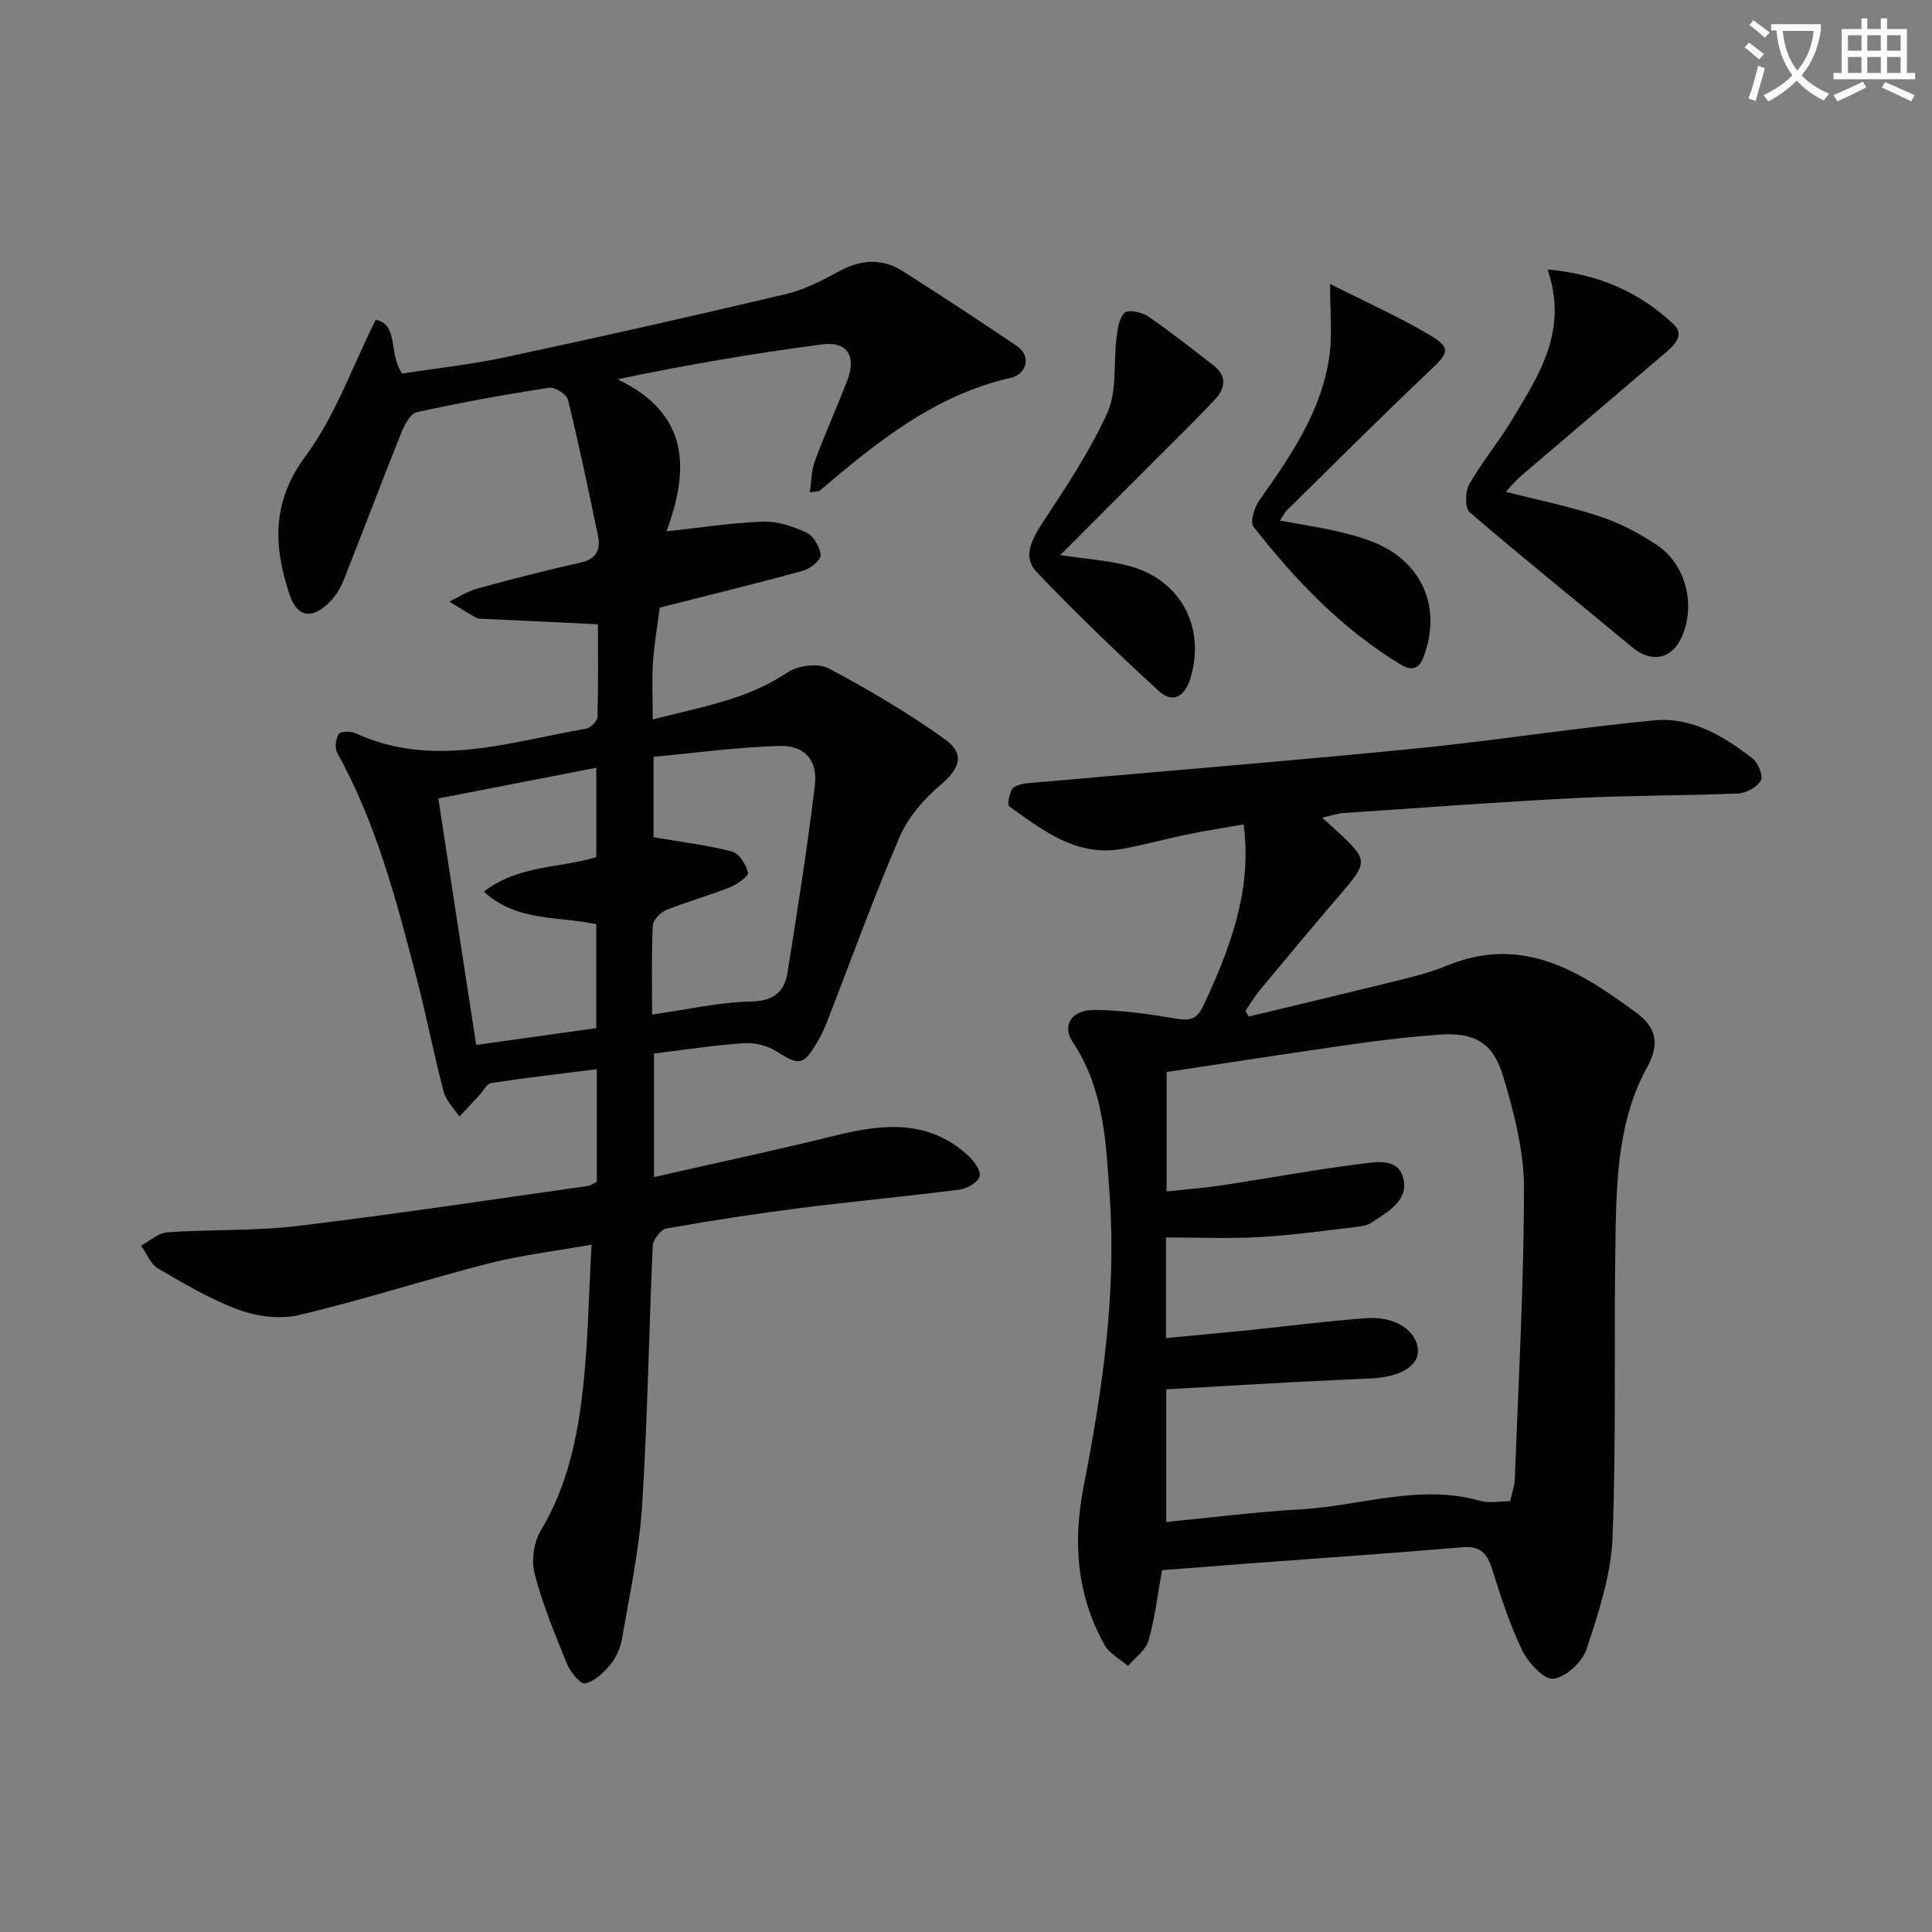 <svg enable-background="new 0 0 400 400" viewBox="0 0 400 400" xmlns="http://www.w3.org/2000/svg"><rect x="0" y="0" width="400" height="400" fill="#808080" stroke="none"/><path d="m362.1 8.8c1.1.8 2.1 1.6 3.1 2.4l-1 1.1c-1.3-1.1-2.3-2-3-2.5zm1.9 4.8c.5.2.9.4 1.4.5-.6 2.3-1.3 4.5-1.9 6.8l-1.5-.5c.8-2.1 1.4-4.3 2-6.8zm-1-9.4c1.3.9 2.4 1.8 3.4 2.5l-1 1.1c-1.4-1.2-2.4-2.1-3.2-2.6zm3.7 2.2v-1.4h10.3v1.2c-.5 3.6-1.8 6.8-4 9.4 1.5 1.6 3.4 2.8 5.7 3.8-.3.4-.7.8-1.1 1.4-2.3-1.1-4.1-2.5-5.6-4.1-1.6 1.6-3.6 3.1-5.9 4.3-.3-.5-.7-.9-1-1.3 2.4-1.1 4.4-2.5 6-4.1-1.9-2.5-3-5.6-3.3-9.3h-1.1zm8.8 0h-6.4c.3 3.3 1.3 6 3 8.2 2-2.3 3.1-5.1 3.4-8.2z" fill="#fcfbfa"/><path d="m385.3 3.8h1.3v2.2h2.8v-2.2h1.3v2.2h4.1v9.1h1.7v1.3h-16.9v-1.3h1.7v-9.1h4.1v-2.2zm.4 13.1.7 1.2c-1.8.9-3.8 1.9-6 2.9-.2-.4-.5-.8-.8-1.3 2.3-1 4.3-1.9 6.1-2.8zm-3.1-6.4h2.8v-3.2h-2.8zm0 4.6h2.8v-3.3h-2.8zm4-4.6h2.8v-3.2h-2.8zm0 4.6h2.8v-3.3h-2.8zm3.7 1.9c2.1.9 4.1 1.8 6.1 2.7l-.7 1.3c-2.2-1.1-4.2-2-6.1-2.9zm3.2-9.7h-2.8v3.2h2.8zm-2.8 7.8h2.8v-3.3h-2.8z" fill="#fcfbfa"/><g fill="#010100"><path d="m123.8 129.25c-8.3-.39-16.03-.75-23.76-1.13-.5-.02-1.07.01-1.47-.22-1.87-1.07-3.7-2.22-5.54-3.35 1.91-.91 3.73-2.12 5.73-2.67 7.03-1.93 14.1-3.78 21.22-5.34 3.39-.74 4.45-2.6 3.82-5.65-1.96-9.39-3.91-18.78-6.2-28.1-.28-1.14-2.71-2.7-3.9-2.52-9.18 1.42-18.33 3.07-27.4 5.07-1.35.3-2.58 2.65-3.24 4.31-4.07 10.16-7.91 20.41-11.96 30.58-.66 1.65-1.71 3.28-2.97 4.53-3.62 3.57-6.64 3.02-8.21-1.73-3.3-9.97-3.7-19.11 3.35-28.61 6.09-8.21 9.59-18.35 14.52-28.21 4.87 1.01 2.56 7.04 5.48 11.13 6.89-1.07 14.42-1.89 21.79-3.47 19.29-4.12 38.53-8.46 57.72-13 3.81-.9 7.46-2.82 10.95-4.71 4.51-2.45 8.89-2.74 13.19-.01 8 5.08 15.92 10.28 23.77 15.6 2.66 1.81 2.1 5.66-1.44 6.47-15.73 3.6-27.7 13.29-39.52 23.36-.21.18-.63.12-2.07.36.35-2.35.33-4.55 1.04-6.47 2.08-5.6 4.54-11.07 6.7-16.64 1.97-5.1.06-8.22-5.26-7.52-13.91 1.82-27.74 4.18-42.29 7.21 15.11 7.24 14.8 18.82 10.14 31.49 7-.76 13.48-1.78 19.98-2.01 3-.1 6.24.97 9.01 2.28 1.46.69 2.8 3 2.92 4.66.07 1.01-2.13 2.8-3.6 3.21-9.75 2.68-19.58 5.08-29.71 7.65-.45 3.54-1.14 7.45-1.4 11.4-.25 3.78-.05 7.59-.05 11.76 9.87-2.57 19.53-4.08 27.95-9.77 2.12-1.43 6.31-1.95 8.45-.82 8.3 4.39 16.45 9.21 24.08 14.68 4.32 3.1 3.07 6.1-1 9.56-3.39 2.88-6.62 6.62-8.36 10.66-5.43 12.65-10.1 25.62-15.1 38.46-.54 1.38-1.19 2.74-1.94 4.01-2.91 4.93-3.74 4.91-8.49 1.92-1.87-1.18-4.5-1.83-6.72-1.68-6.12.41-12.2 1.36-18.61 2.14v25.58c12.72-2.89 25.32-5.58 37.82-8.66 9.74-2.4 19.1-3.24 27.19 4.18 1.21 1.11 2.71 3.14 2.42 4.33-.3 1.21-2.58 2.54-4.13 2.74-11.03 1.42-22.12 2.43-33.16 3.84-9.22 1.17-18.41 2.6-27.56 4.22-1.16.21-2.77 2.29-2.83 3.56-.82 17.95-1.07 35.93-2.21 53.85-.59 9.21-2.59 18.34-4.15 27.48-.33 1.9-1.21 3.92-2.43 5.41-1.37 1.67-3.26 3.43-5.22 3.89-.91.21-3.04-2.33-3.72-3.99-2.51-6.12-5.05-12.29-6.72-18.66-.72-2.74-.2-6.55 1.25-8.97 5.47-9.12 7.6-19.15 8.74-29.39 1.07-9.55 1.19-19.2 1.78-29.83-7.62 1.35-14.48 2.14-21.1 3.83-13.16 3.37-26.11 7.56-39.32 10.71-3.9.93-8.66.38-12.48-1.01-5.89-2.15-11.4-5.43-16.85-8.61-1.56-.91-2.36-3.12-3.52-4.73 1.82-.96 3.58-2.62 5.45-2.75 8.96-.63 18.01-.25 26.91-1.31 20.08-2.41 40.09-5.46 60.12-8.28.63-.09 1.21-.53 1.89-.84 0-7.63 0-15.23 0-23.35-7.52.95-14.72 1.77-21.88 2.87-.95.15-1.67 1.7-2.51 2.6-1.36 1.45-2.72 2.9-4.08 4.35-1.11-1.71-2.76-3.29-3.25-5.17-2.02-7.7-3.53-15.53-5.53-23.23-4.17-16.08-8.32-32.17-16.49-46.87-.56-1.01-.34-2.92.29-3.93.36-.58 2.48-.63 3.46-.18 16.07 7.39 31.88 1.8 47.72-.93.95-.16 2.37-1.56 2.4-2.42.19-6.64.1-13.27.1-19.2zm11.21 80.8c7.35-1.04 13.88-2.56 20.44-2.69 4.68-.1 6.94-1.94 7.59-5.98 2.06-12.92 4.12-25.84 5.67-38.82.61-5.11-2.09-8.25-7.21-8.12-8.82.23-17.61 1.46-26.19 2.25v16.65c5.8.99 11.13 1.63 16.28 2.97 1.45.38 2.9 2.71 3.27 4.38.16.72-2.27 2.43-3.78 3.03-4.3 1.71-8.8 2.93-13.09 4.67-1.22.49-2.77 2.06-2.83 3.19-.3 5.95-.15 11.92-.15 18.47zm-11.56 2.81c0-7.53 0-14.56 0-21.51-7.92-1.73-16.32-.43-23.28-6.74 7.16-5.53 15.67-4.86 23.29-7.14 0-6.11 0-12.16 0-18.52-10.89 2.12-21.38 4.16-32.71 6.36 2.56 16.69 5.14 33.47 7.84 51.04 8.62-1.2 16.73-2.35 24.86-3.49z"/><path d="m240.59 325.08c-.95 5.23-1.48 10.03-2.81 14.6-.58 1.99-2.77 3.51-4.23 5.24-1.66-1.44-3.88-2.57-4.88-4.37-5.73-10.3-6.58-21.21-4.32-32.77 3.86-19.77 6.8-39.7 5.41-59.94-.76-11.05-1.12-22.26-7.64-32.07-2.33-3.51-.29-6.71 4.53-6.67 5.59.04 11.21.85 16.74 1.78 2.84.48 4.35.3 5.75-2.66 7.18-15.13 9.82-26.03 8.35-37.54-3.83.67-7.66 1.26-11.45 2.04-4.55.93-9.04 2.19-13.61 3.02-9.5 1.73-16.46-3.78-23.48-8.79-.46-.33.09-3.39.96-3.95 1.39-.9 3.44-.89 5.22-1.05 25.81-2.3 51.64-4.37 77.42-6.92 16.68-1.65 33.27-4.29 49.95-5.89 7.78-.74 14.43 3.29 20.4 7.94 1.14.89 2.2 3.63 1.66 4.54-.81 1.37-3.04 2.59-4.72 2.66-11.14.47-22.3.38-33.43.94-16.1.82-32.18 2.02-48.26 3.11-1.26.09-2.5.53-4.4.95 1.39 1.27 2.34 2.12 3.27 2.99 6.22 5.75 6.19 6.25.59 12.77-5.64 6.56-11.17 13.22-16.7 19.87-1.13 1.36-2.05 2.9-3.06 4.36.23.4.45.8.68 1.2 10.74-2.59 21.5-5.14 32.22-7.8 3.05-.76 6.11-1.63 9.01-2.81 15.56-6.36 27.58 1.34 39.22 9.97 3.72 2.76 4.8 6.17 2.05 11.12-5.8 10.44-6.31 22.29-6.54 33.91-.4 21.15.18 42.33-.63 63.46-.3 7.79-2.92 15.61-5.38 23.12-.87 2.65-4.26 5.79-6.84 6.13-1.91.25-5.19-3.26-6.43-5.79-2.6-5.33-4.44-11.06-6.22-16.75-1.03-3.28-2.36-5.02-6.21-4.69-14.74 1.26-29.5 2.25-44.25 3.36-5.95.45-11.9.91-17.94 1.38zm.82-48.05c5.85-.56 11.29-1.04 16.72-1.59 8.26-.84 16.51-1.93 24.79-2.53 6.02-.43 10.52 2.69 10.64 6.7.1 3.23-3.64 5.47-9.74 5.78-5.14.26-10.29.45-15.43.73-8.92.48-17.83 1.01-26.93 1.53v27.45c9.56-.92 18.75-2.09 27.99-2.62 12.31-.71 24.43-5.32 36.98-1.75 1.94.55 4.18.08 6.24.08.42-1.93.91-3.22.96-4.52.74-20.11 1.88-40.22 1.89-60.34 0-7.64-2.03-15.47-4.23-22.88-2.18-7.37-6.07-9.41-13.61-8.84-5.79.44-11.58 1.1-17.33 1.92-12.93 1.85-25.84 3.85-38.82 5.8v24.73c4.15-.45 7.93-.73 11.66-1.3 9.5-1.44 18.96-3.2 28.49-4.41 3.24-.41 7.93-1.34 8.9 3.16.99 4.56-3.32 6.76-6.58 8.98-.79.53-1.87.75-2.85.87-6.76.78-13.52 1.76-20.31 2.14-6.39.36-12.81.08-19.43.08z"/><path d="m320.41 55.79c10.86.99 19.14 4.84 26.04 11.29 2.68 2.51-.25 4.78-2.27 6.5-9.73 8.32-19.49 16.59-29.22 24.91-1.09.93-2 2.07-3.21 3.33 6.83 1.75 13.3 3.04 19.51 5.12 4.19 1.4 8.27 3.51 11.92 6 5.91 4.03 7.87 12.27 5.08 18.79-2.04 4.77-6.32 5.61-10.31 2.29-11.22-9.33-22.6-18.45-33.67-27.95-1.01-.87-.95-4.29-.09-5.8 2.61-4.61 6.07-8.72 8.8-13.27 5.56-9.27 11.79-18.43 7.42-31.21z"/><path d="m219.5 114.93c5.35.8 9.84 1.09 14.12 2.2 10.81 2.82 16.02 12.68 12.86 23.26-1.18 3.94-3.71 5.27-6.53 2.7-8.69-7.93-17.16-16.13-25.3-24.63-2.89-3.02-1.2-6.55 1.01-9.93 4.89-7.5 9.98-15 13.62-23.11 2.03-4.51 1.22-10.26 1.88-15.44.23-1.84.51-4.13 1.69-5.22.76-.71 3.54-.15 4.81.72 4.66 3.18 9.09 6.71 13.57 10.15 2.71 2.09 2.56 4.62.46 6.9-3.49 3.79-7.2 7.38-10.84 11.03-6.92 6.92-13.84 13.84-21.35 21.37z"/><path d="m275.38 58.79c7.2 3.64 13.96 6.66 20.31 10.38 4.84 2.84 4.35 3.78.29 7.62-10.02 9.48-19.77 19.25-29.6 28.92-.45.44-.72 1.07-1.37 2.08 4.03.73 7.71 1.3 11.34 2.1 2.58.57 5.17 1.26 7.64 2.21 10.43 3.99 14.67 13.69 10.69 24.05-1.02 2.67-2.75 2.6-4.71 1.42-12.14-7.36-21.79-17.45-30.44-28.51-.76-.96.17-4.03 1.2-5.48 6.58-9.28 13.02-18.62 14.56-30.24.55-4.19.09-8.51.09-14.55z"/></g></svg>

